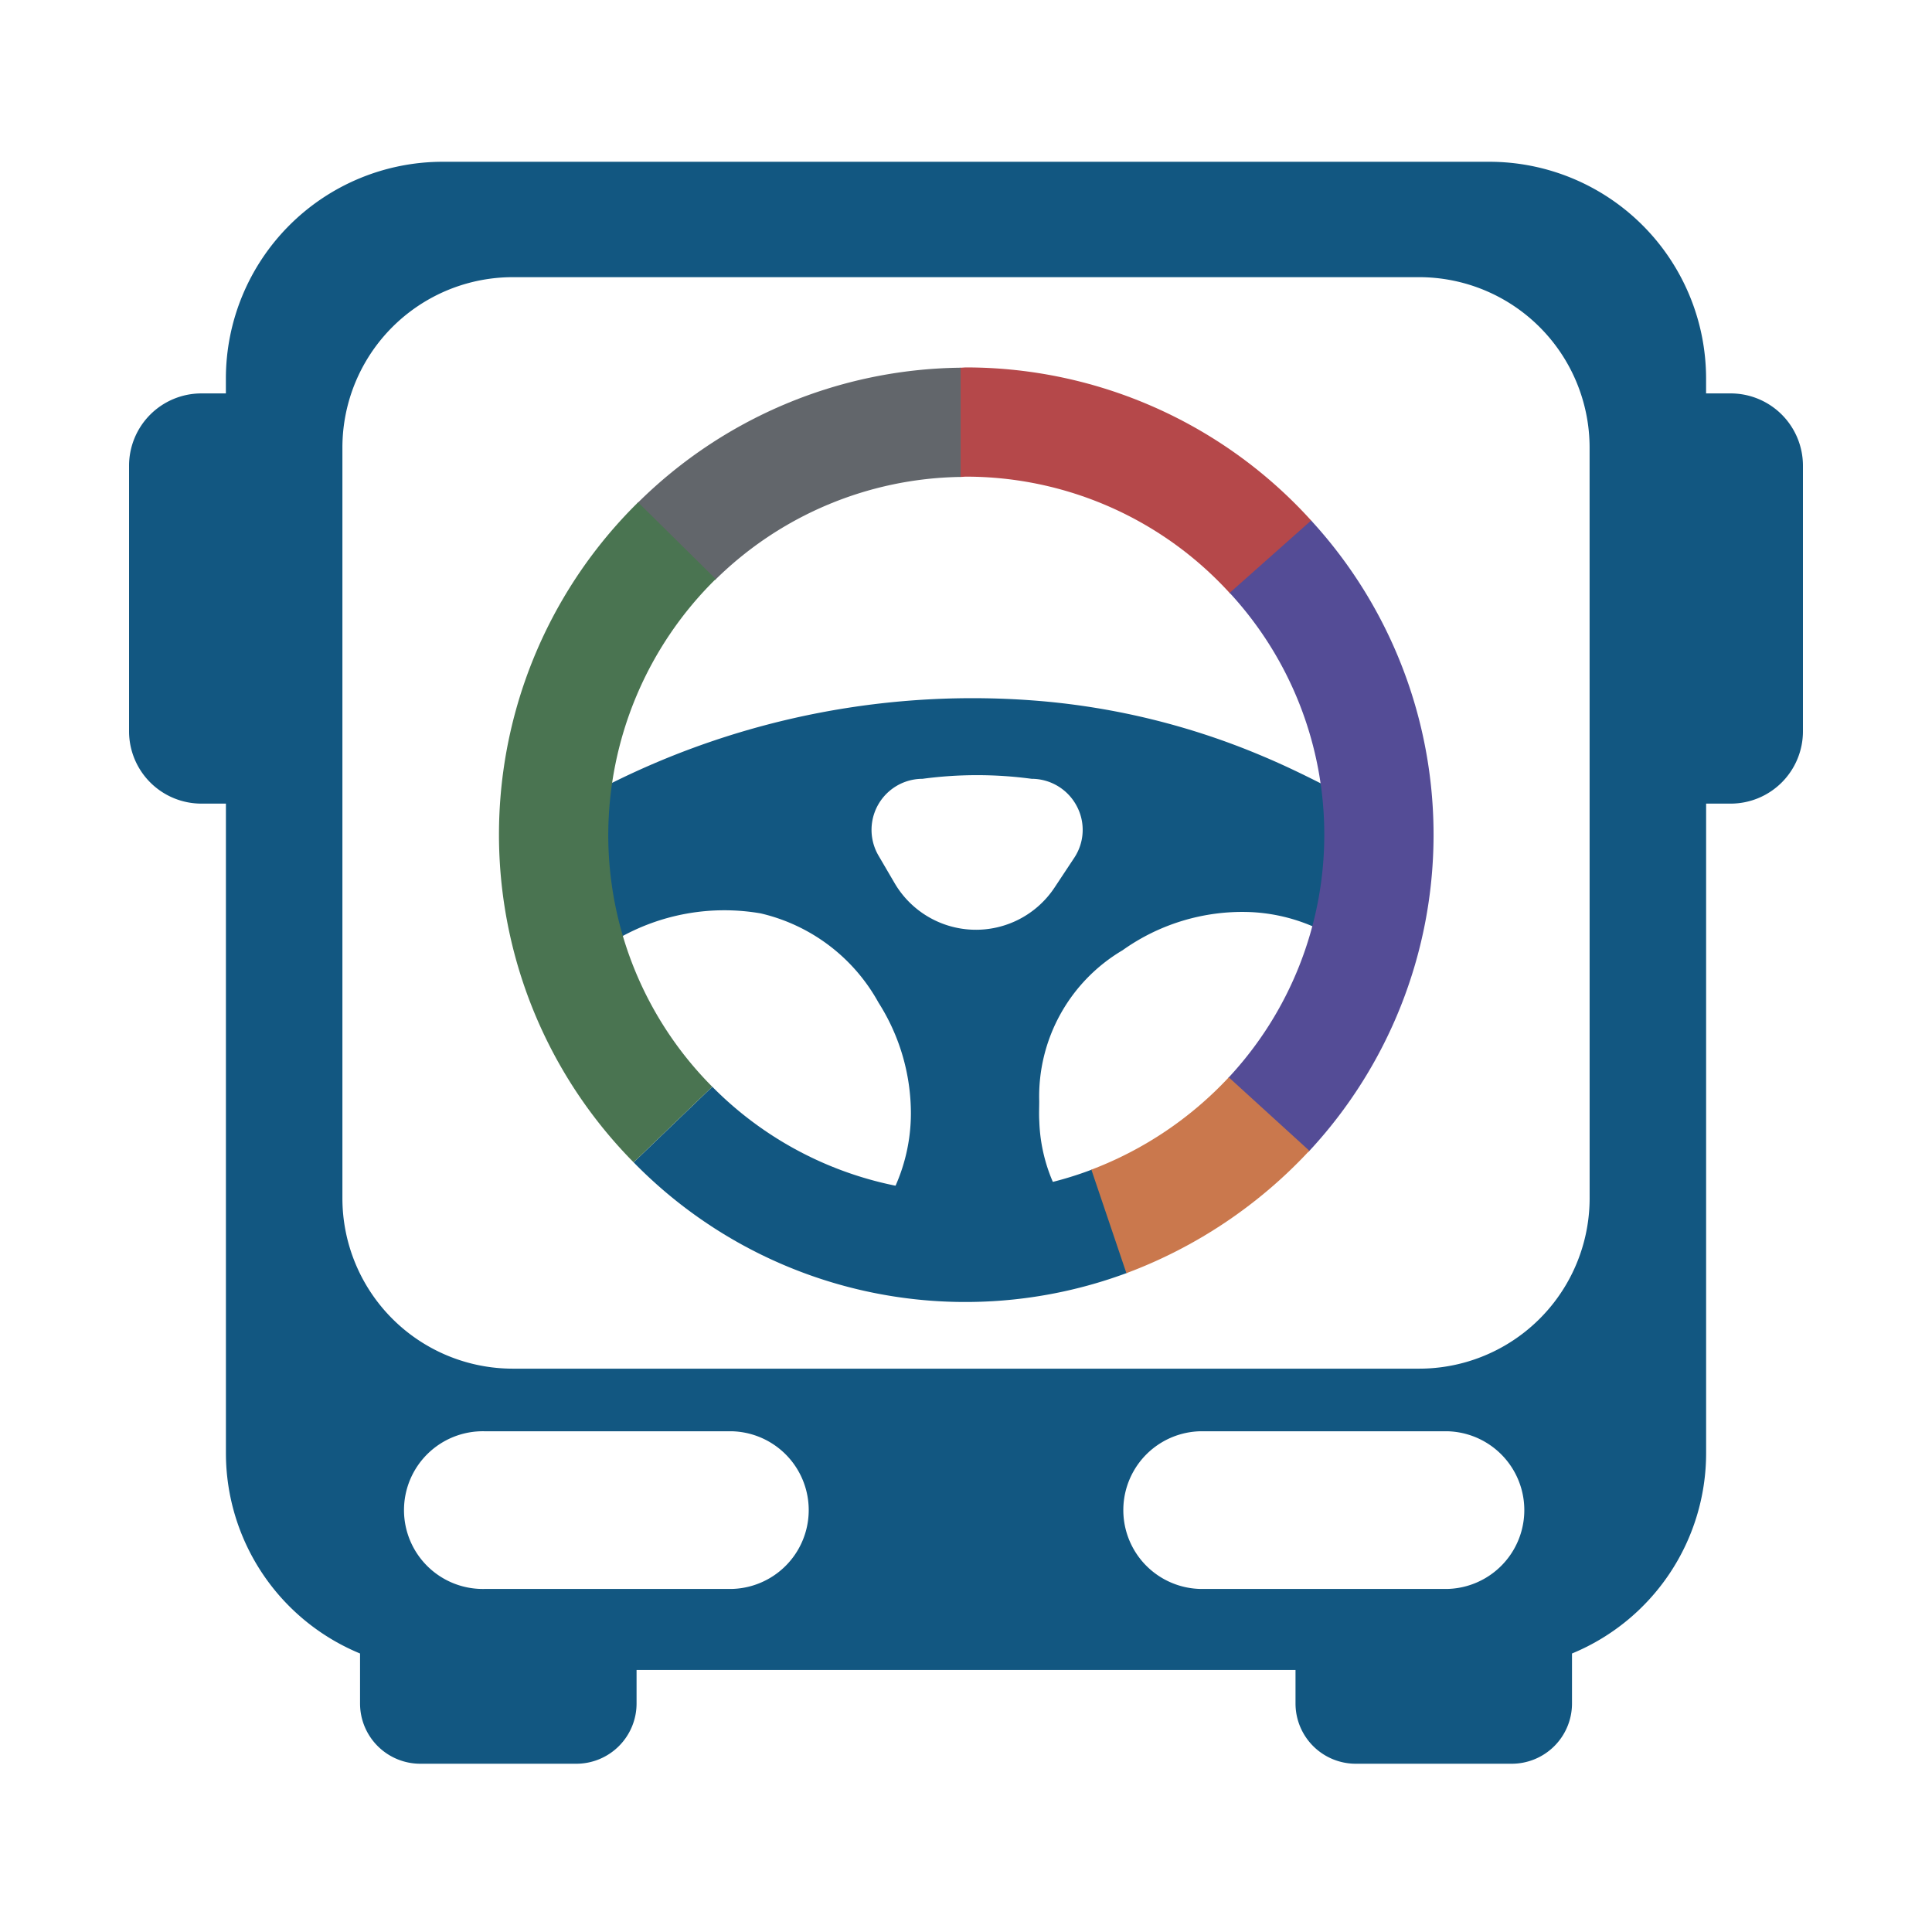 <svg id="Capa_1" data-name="Capa 1" xmlns="http://www.w3.org/2000/svg" viewBox="0 0 47.65 47.65"><path d="M42.683,9.703h-.605V9.338A5.348,5.348,0,0,0,36.731,3.99H10.919A5.348,5.348,0,0,0,5.571,9.338v.365H4.967A1.784,1.784,0,0,0,3.183,11.486v6.551A1.784,1.784,0,0,0,4.967,19.82h.605V35.84a5.346,5.346,0,0,0,3.308,4.941v1.233a1.486,1.486,0,0,0,1.486,1.486h3.848a1.486,1.486,0,0,0,1.486-1.486V41.188H31.952v.826a1.486,1.486,0,0,0,1.486,1.486H37.285a1.486,1.486,0,0,0,1.486-1.486V40.781a5.347,5.347,0,0,0,3.308-4.941V19.82h.605A1.783,1.783,0,0,0,44.467,18.037V11.486A1.783,1.783,0,0,0,42.683,9.703ZM18.045,39.189h-6.088a1.945,1.945,0,1,1-.008-3.889h6.096a1.945,1.945,0,0,1,0,3.889Zm17.649,0h-6.088a1.945,1.945,0,0,1,0-3.889h6.088a1.945,1.945,0,0,1,0,3.889Zm3.512-9.638A4.205,4.205,0,0,1,35.001,33.756H12.649a4.204,4.204,0,0,1-4.204-4.204V11.041a4.204,4.204,0,0,1,4.204-4.205H35.001a4.205,4.205,0,0,1,4.204,4.205Z" fill="#125781"/><path d="M25.648,17.289a19.964,19.964,0,0,0-10.58,2.033l-.014.009a8.848,8.848,0,0,0,.169,3.83,5.269,5.269,0,0,1,3.536-.634,4.474,4.474,0,0,1,2.908,2.201,5.095,5.095,0,0,1,.799,2.734,4.417,4.417,0,0,1-.448,1.931c-.006.012-.012.018-.018.028.233.044.464.097.704.121a9.846,9.846,0,0,0,3.348-.208,4.105,4.105,0,0,1-.419-1.677c-.011-.166-.002-.333-.002-.5a4.187,4.187,0,0,1,2.055-3.72,5.089,5.089,0,0,1,3.123-.943,4.373,4.373,0,0,1,1.669.399l.001.001a9.444,9.444,0,0,0,.234-1.325c.004-.046.014-.091.022-.136V19.973c-.024-.205-.053-.409-.083-.613-.516-.263-1.011-.501-1.512-.711A17.958,17.958,0,0,0,25.648,17.289Zm.843,3.873-.482.728a2.325,2.325,0,0,1-3.946-.111l-.396-.677a1.259,1.259,0,0,1,1.087-1.894,10.099,10.099,0,0,1,2.688,0,1.259,1.259,0,0,1,1.109.663,1.246,1.246,0,0,1-.06,1.291Z" fill="#125781"/><path d="M23.832,11.756a8.798,8.798,0,0,1,6.506,2.881l2.015-1.783A11.485,11.485,0,0,0,23.832,9.062c-.047,0-.099.007-.147.007l-.001,2.694C23.731,11.763,23.785,11.756,23.832,11.756Z" fill="#b5484a"/><path d="M23.692,11.763V9.069a11.485,11.485,0,0,0-7.975,3.345L17.636,14.305A8.797,8.797,0,0,1,23.692,11.763Z" fill="#62666b"/><path d="M23.832,29.418a8.802,8.802,0,0,1-6.264-2.615L15.628,28.668a11.44,11.44,0,0,0,12.178,2.723l-.871-2.547A8.769,8.769,0,0,1,23.832,29.418Z" fill="#125781"/><path d="M32.338,12.837,30.328,14.622a8.785,8.785,0,0,1-.037,11.966l1.98,1.821a11.456,11.456,0,0,0,.066-15.572Z" fill="#544c96"/><path d="M15.002,20.587a8.871,8.871,0,0,1,2.651-6.306l-1.915-1.892a11.5,11.5,0,0,0-.126,16.263l.015.016,1.94-1.865A8.801,8.801,0,0,1,15.002,20.587Z" fill="#4a7451"/><path d="M26.917,28.848l.864,2.553a11.797,11.797,0,0,0,4.512-3.02l-1.987-1.81A9.018,9.018,0,0,1,26.917,28.848Z" fill="#ca784d"/></svg>